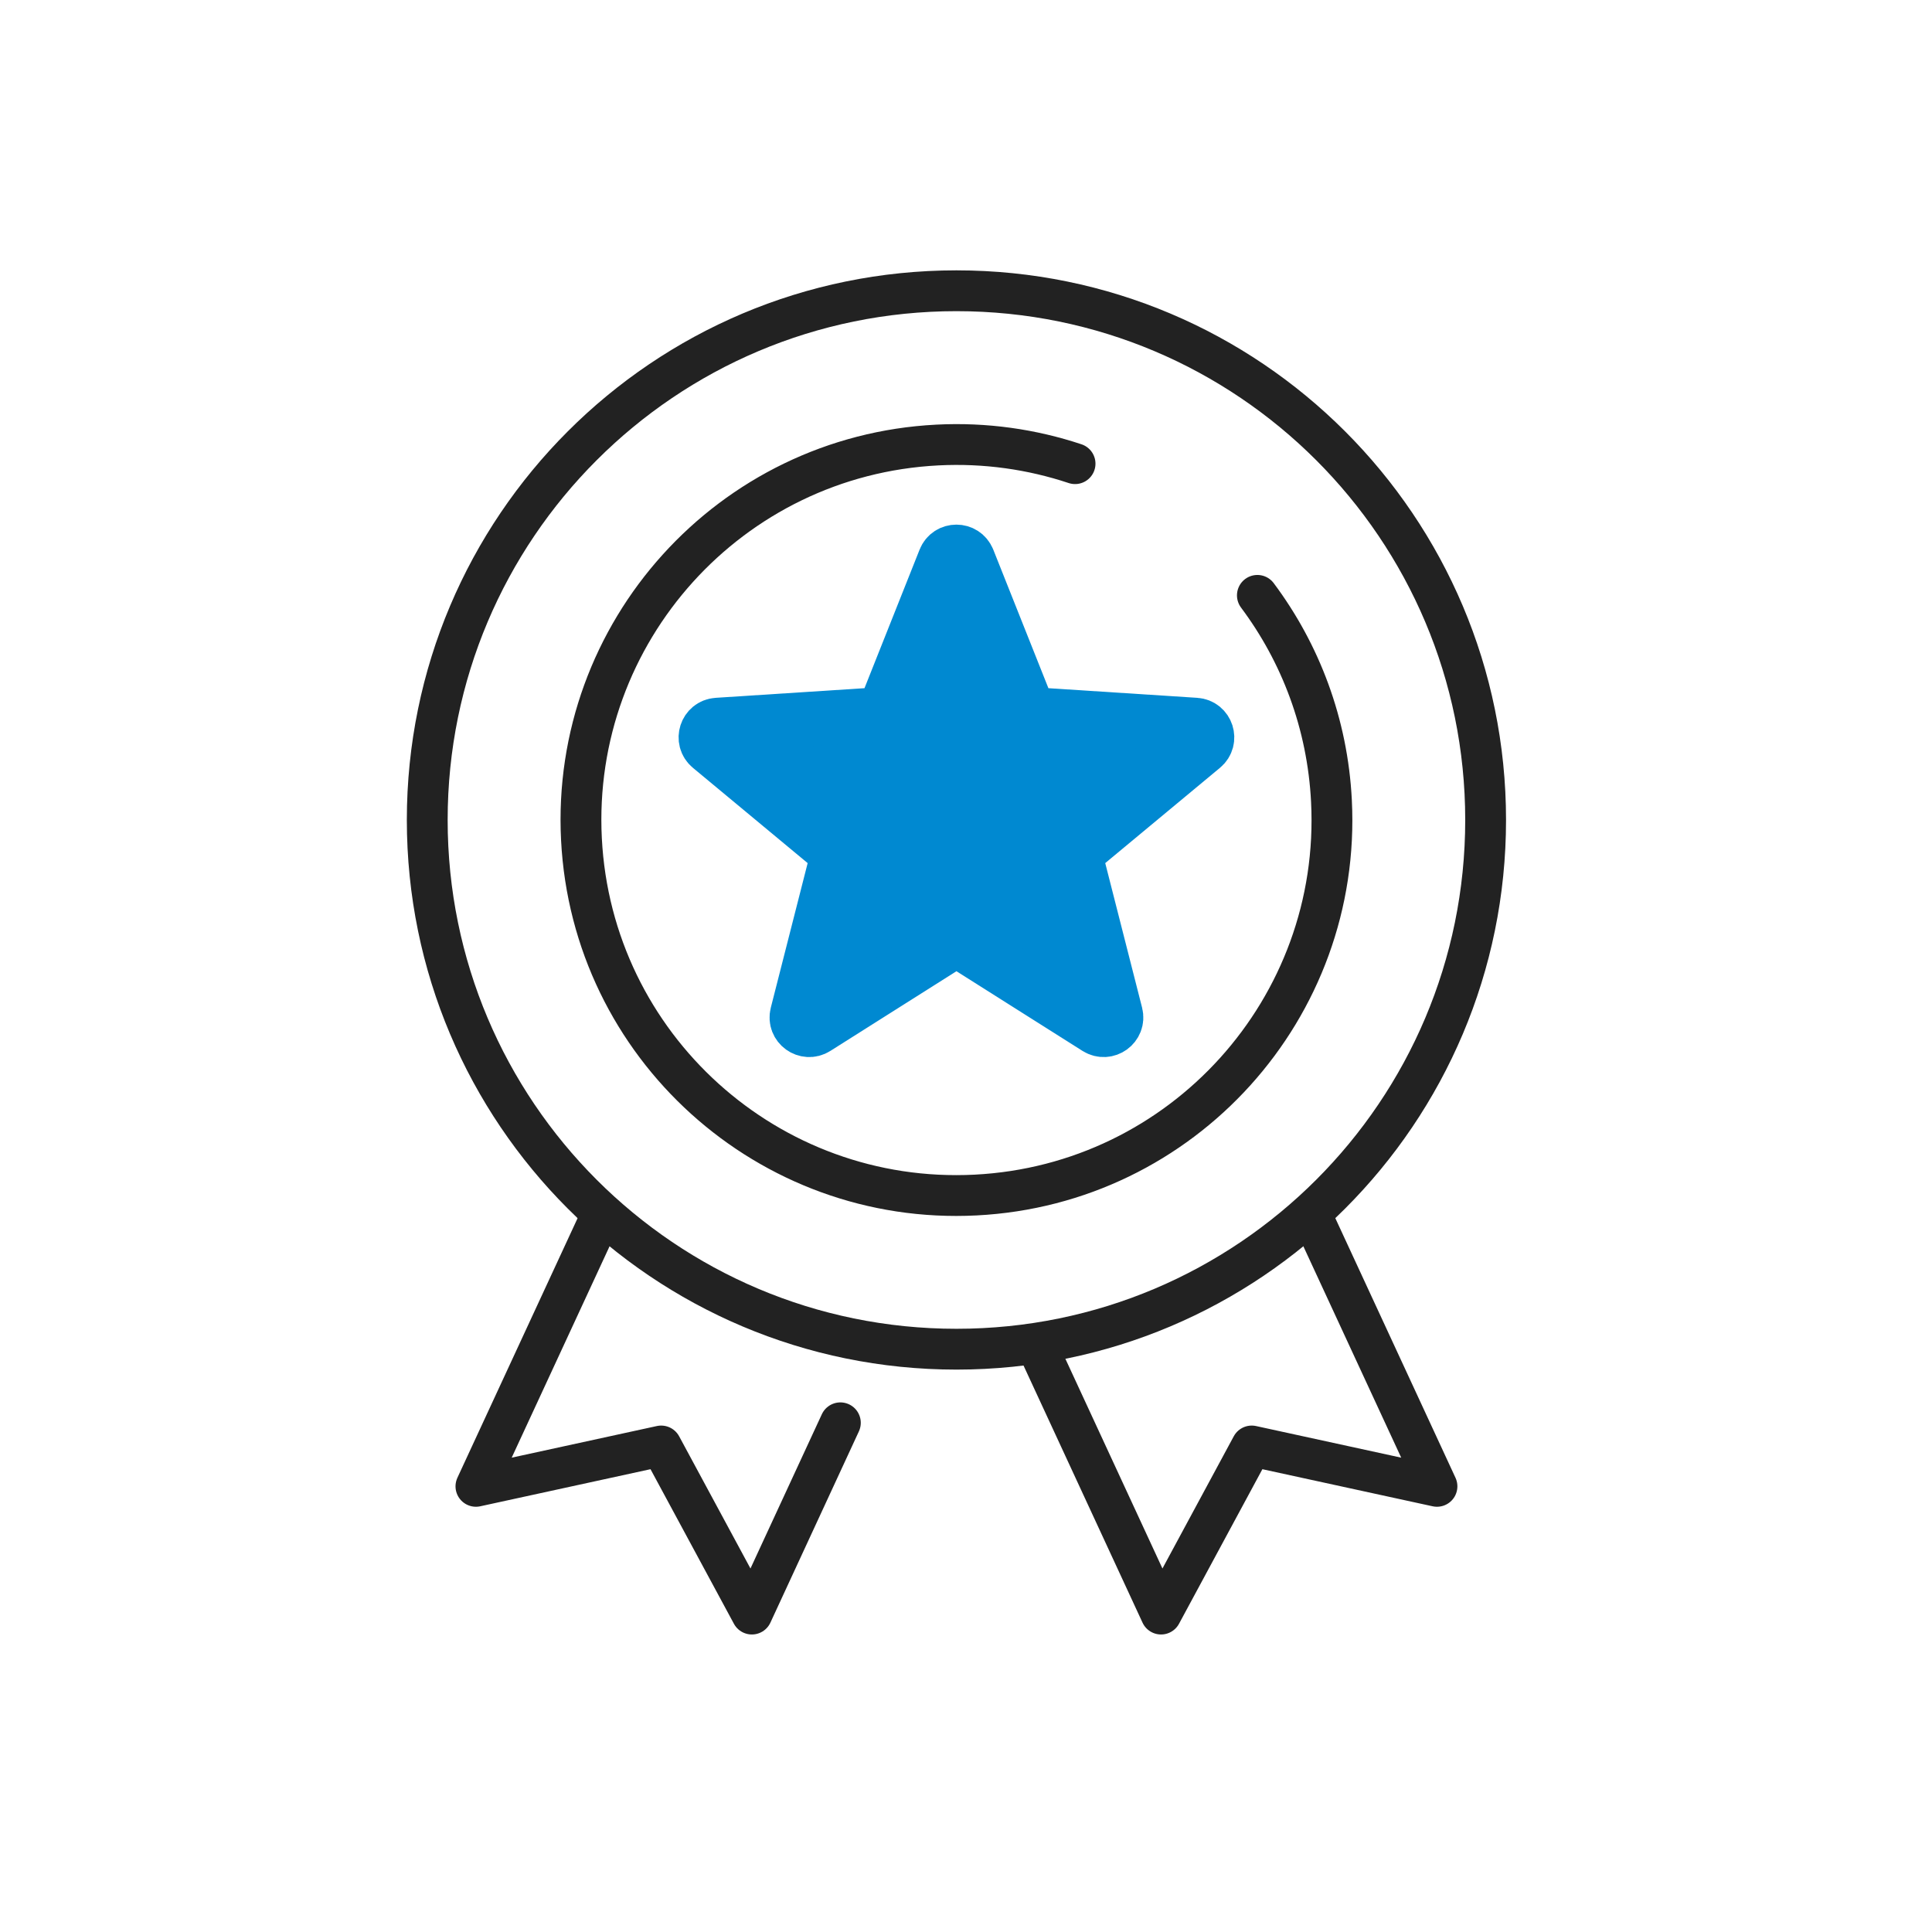 <svg width="71" height="70" viewBox="0 0 71 70" fill="none" xmlns="http://www.w3.org/2000/svg">
<path d="M46.208 21.879C47.791 23.996 48.786 26.592 48.93 29.432C49.319 37.044 43.463 43.529 35.853 43.916C28.241 44.306 21.756 38.45 21.368 30.839C20.979 23.227 26.835 16.742 34.445 16.354C36.214 16.263 37.923 16.512 39.508 17.039" stroke="#222222" stroke-width="1.5" stroke-linecap="round" stroke-linejoin="round"/>
<path d="M35.149 49.581C45.889 49.581 54.596 40.874 54.596 30.133C54.596 19.392 45.889 10.685 35.149 10.685C24.408 10.685 15.701 19.392 15.701 30.133C15.701 40.874 24.408 49.581 35.149 49.581Z" stroke="#222222" stroke-width="1.5" stroke-linecap="round" stroke-linejoin="round"/>
<path d="M48.226 44.723L52.808 54.621L46 53.138L42.668 59.315L38.215 49.694" stroke="#222222" stroke-width="1.5" stroke-linecap="round" stroke-linejoin="round"/>
<path d="M22.073 44.723L17.49 54.621L24.298 53.138L27.631 59.315L30.883 52.286" stroke="#222222" stroke-width="1.5" stroke-linecap="round" stroke-linejoin="round"/>
<path d="M35.573 20.567L37.833 26.247L43.933 26.642C44.344 26.668 44.512 27.184 44.194 27.447L39.492 31.352L41.002 37.276C41.103 37.676 40.666 37.994 40.316 37.774L35.149 34.508L29.982 37.774C29.633 37.994 29.194 37.676 29.296 37.276L30.806 31.352L26.103 27.447C25.786 27.184 25.953 26.668 26.364 26.642L32.465 26.247L34.724 20.567C34.877 20.183 35.419 20.183 35.572 20.567H35.573Z" fill="#0089D1" stroke="#0089D1" stroke-width="2" stroke-linecap="round" stroke-linejoin="round"/>
</svg>
